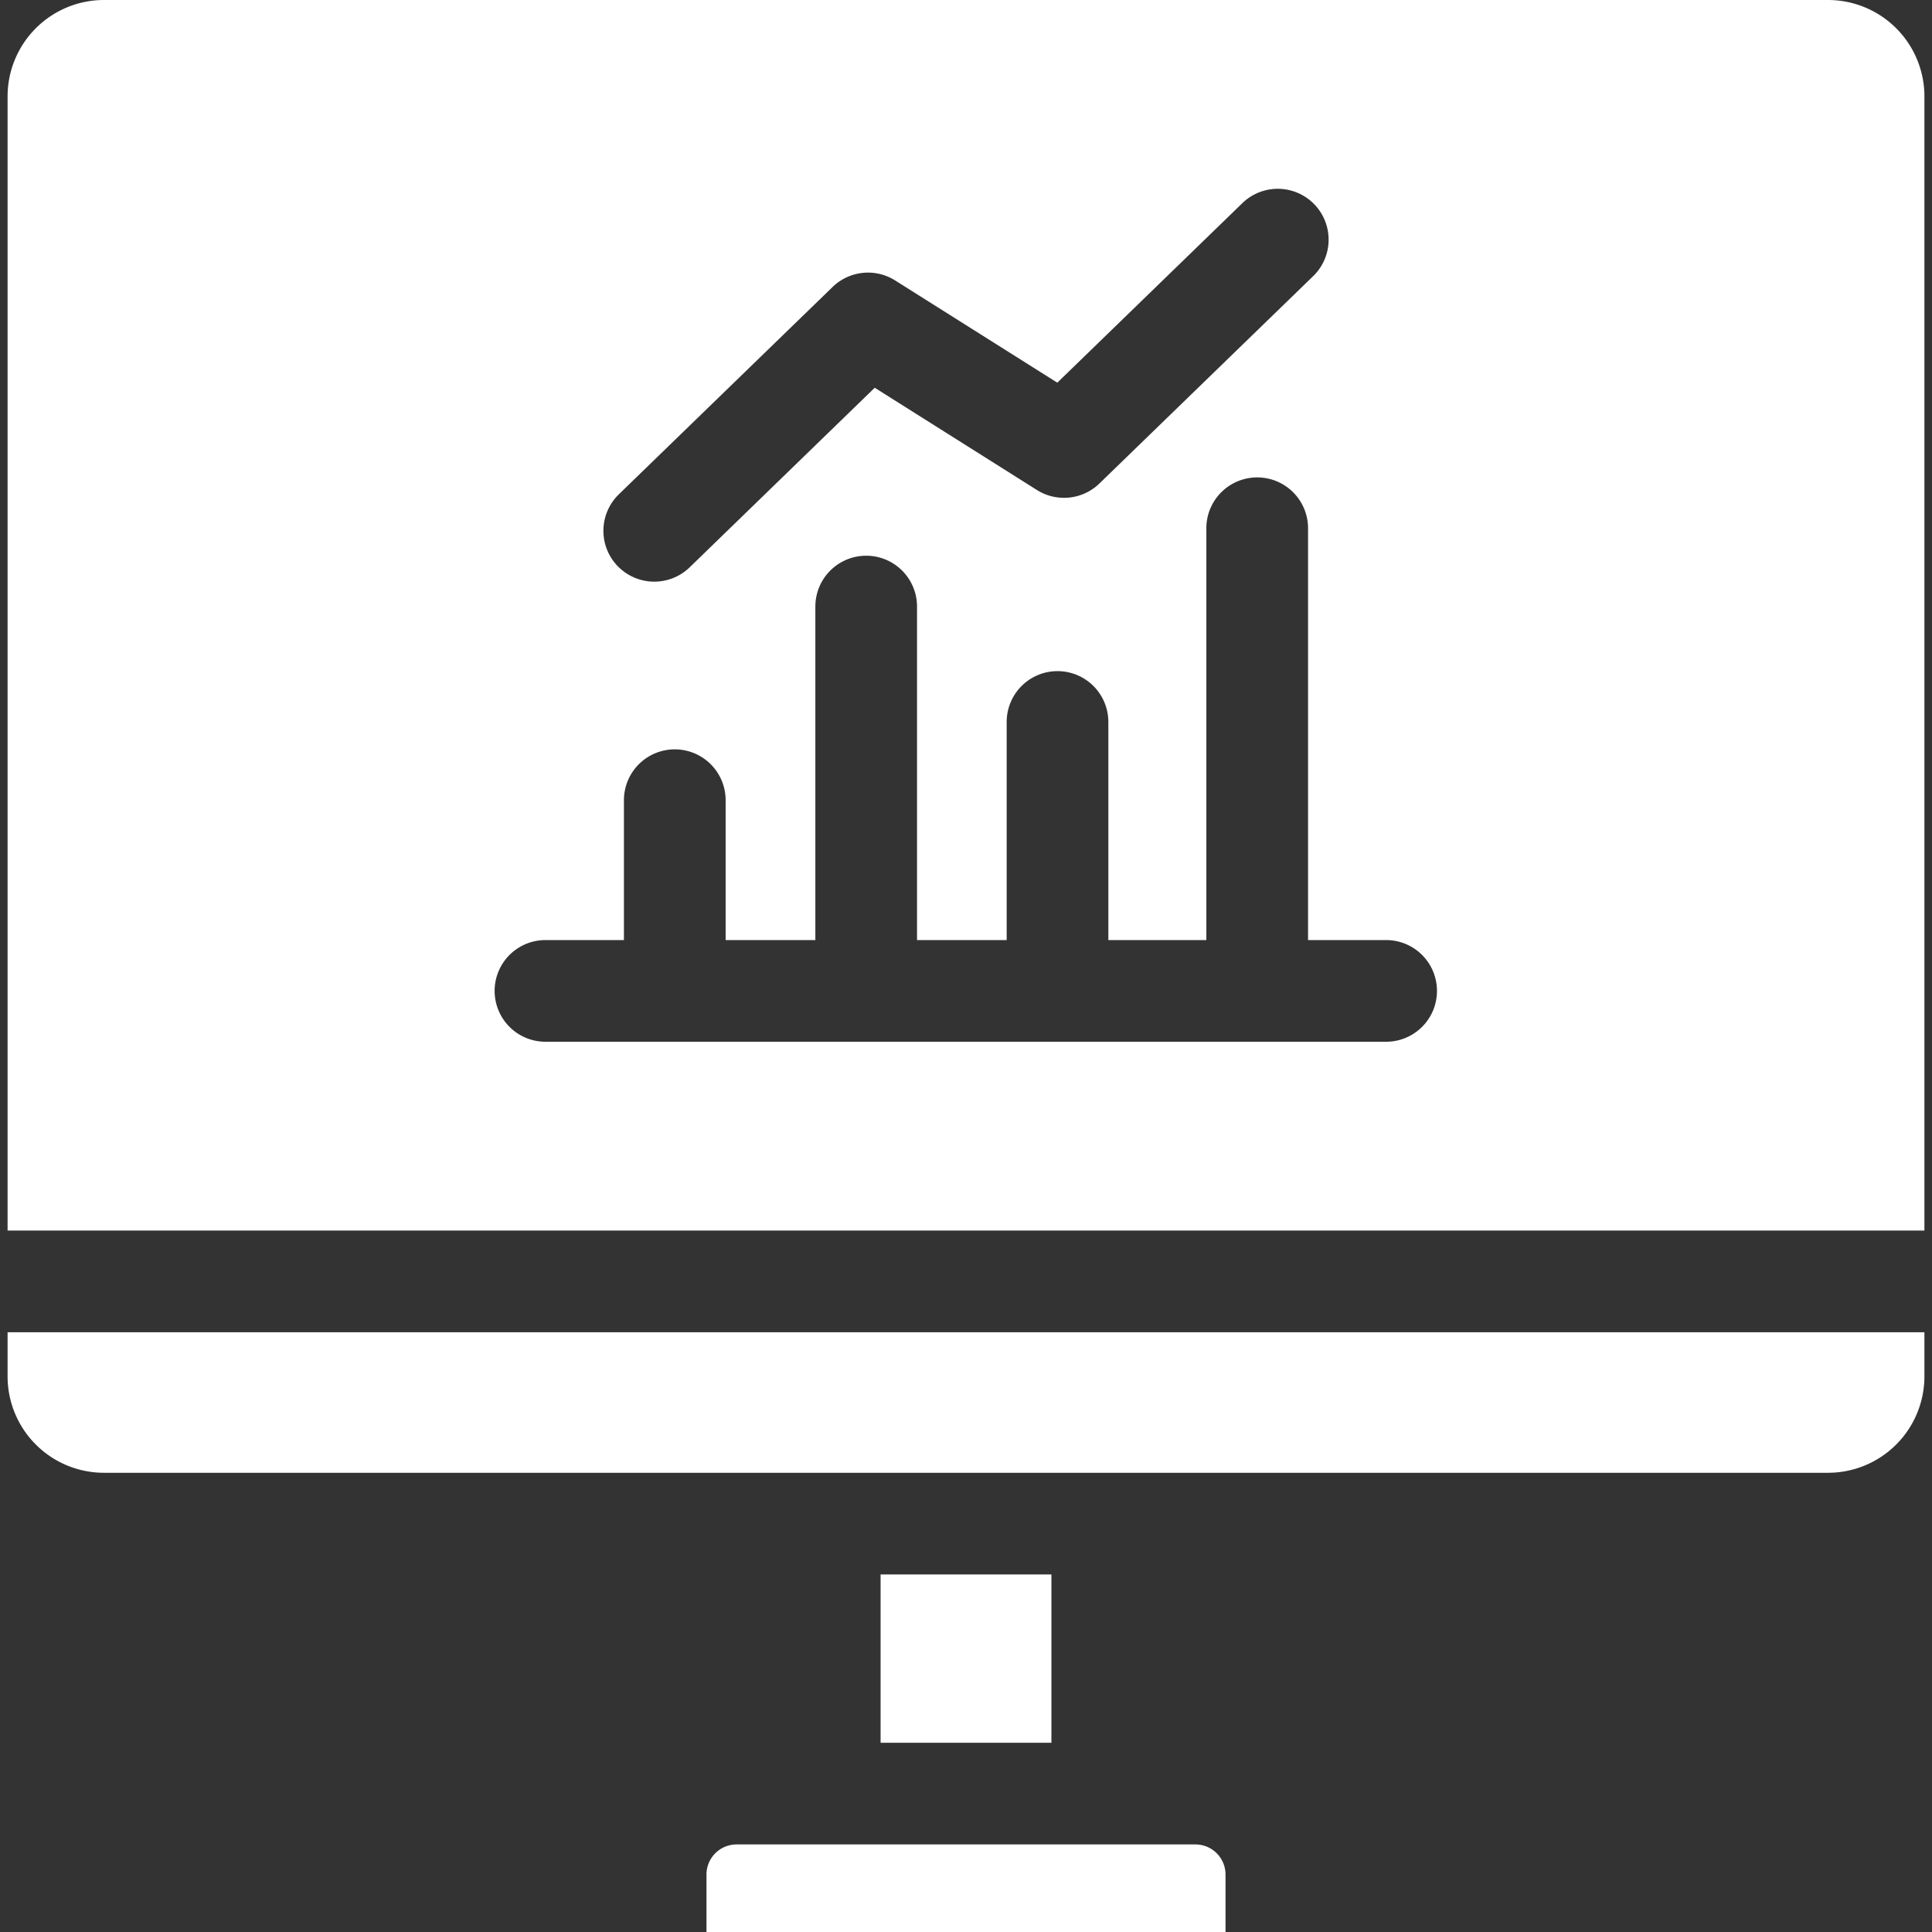 <svg xmlns="http://www.w3.org/2000/svg" xmlns:xlink="http://www.w3.org/1999/xlink" width="512" height="512" x="0" y="0" viewBox="0 0 512 512" style="enable-background:new 0 0 512 512" xml:space="preserve" class=""><rect x="0" y="0" width="512" height="512" fill="#333333" stroke="none"/><g><path fill-rule="evenodd" d="M131.085 262.606a13.469 13.469 0 0 0 13.477 13.468h222.893a13.473 13.473 0 0 0 0-26.945h-20.807V139.993a13.476 13.476 0 0 0-26.952 0v109.136h-25.972v-57.8a13.472 13.472 0 1 0-26.944 0v57.8h-23.758v-88.385a13.472 13.472 0 1 0-26.944 0v88.385H192.3v-37.065a13.476 13.476 0 0 0-26.952 0v37.065h-20.79a13.471 13.471 0 0 0-13.477 13.477zm32.623-112.56A13.474 13.474 0 0 1 164 131l56.65-54.953a13.479 13.479 0 0 1 16.56-1.734l42.989 27.1 49.042-47.579A13.473 13.473 0 1 1 348 73.185l-56.645 54.946a13.478 13.478 0 0 1-16.56 1.727l-42.982-27.1-49.042 47.587a13.476 13.476 0 0 1-19.059-.3zm114.927 311.805h-45.27v-44.6h45.27zm46.138 34.869V512H187.227v-15.28a7.972 7.972 0 0 1 7.924-7.924h121.7a7.972 7.972 0 0 1 7.924 7.924zM2.01 364.772v-11.711h507.98v11.711a25.549 25.549 0 0 1-25.53 25.53H27.54a25.549 25.549 0 0 1-25.53-25.53zM27.54 0h456.92a25.554 25.554 0 0 1 25.53 25.531v300.578H2.01V25.531A25.554 25.554 0 0 1 27.54 0z" fill="#ffffff" opacity="1" data-original="#000000" class=""></path></g></svg>